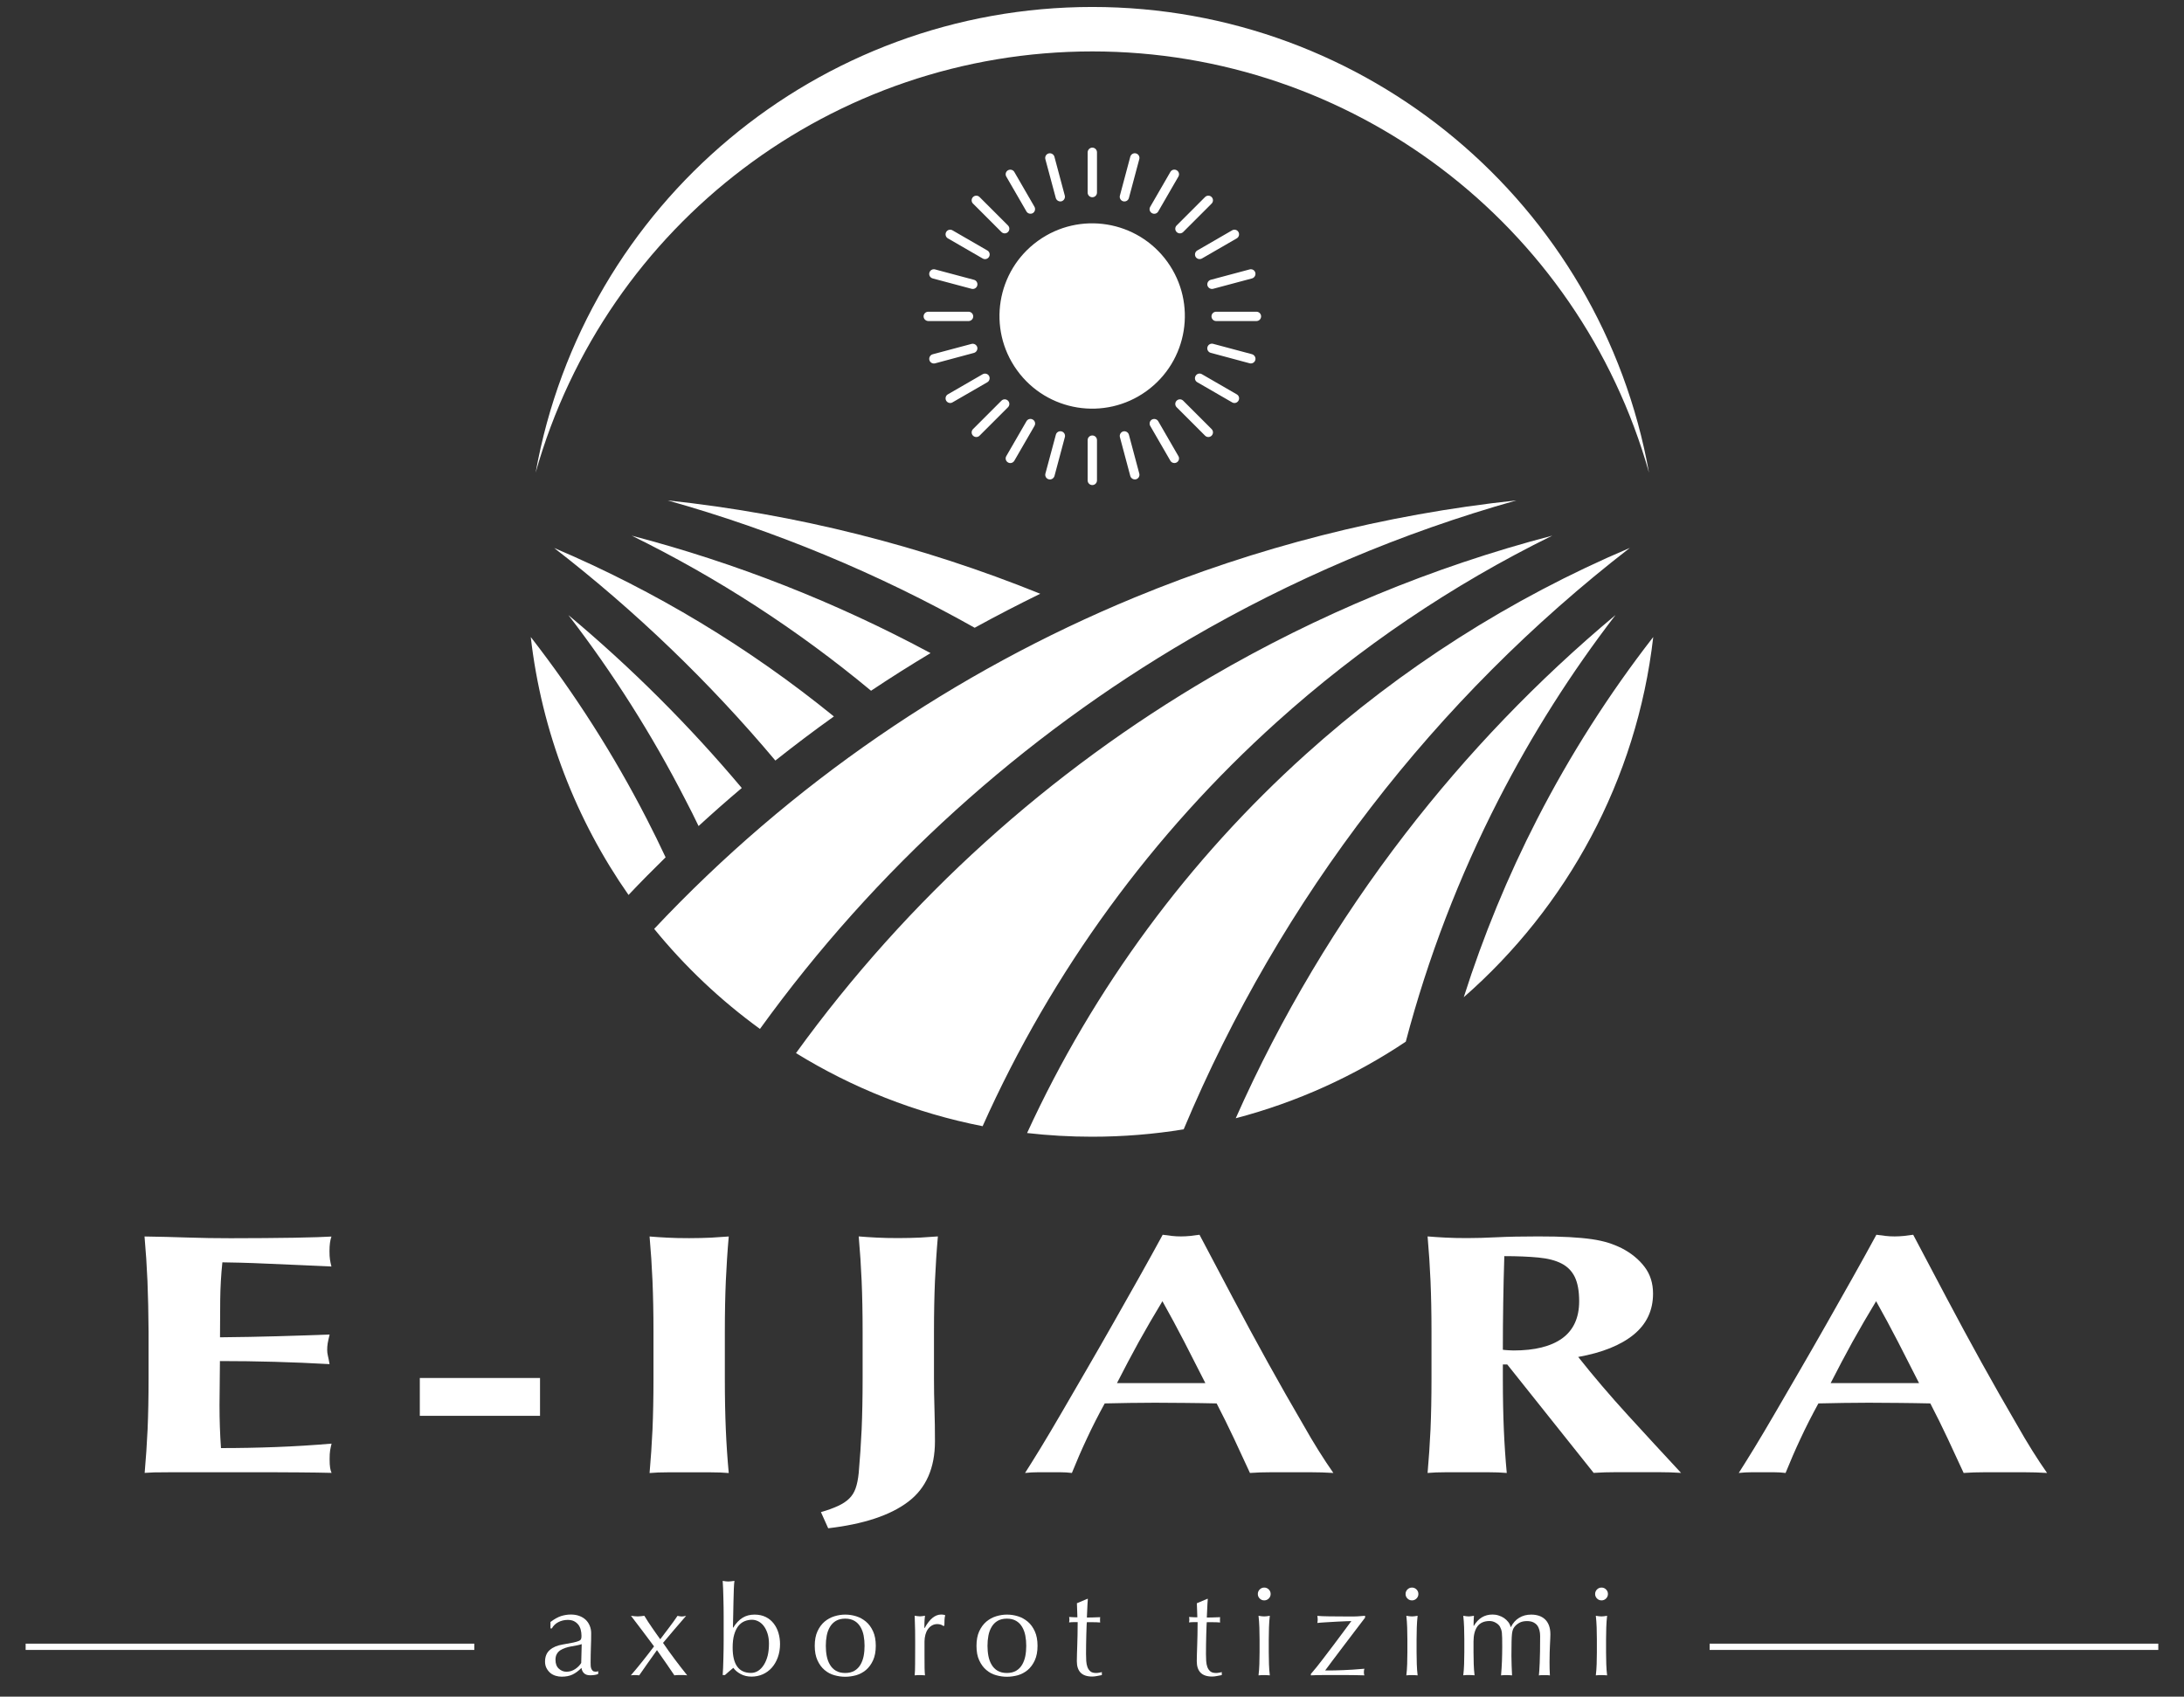 <?xml version="1.0" encoding="utf-8"?>
<!-- Generator: Adobe Illustrator 23.0.3, SVG Export Plug-In . SVG Version: 6.00 Build 0)  -->
<svg version="1.1" id="Слой_1" xmlns="http://www.w3.org/2000/svg" xmlns:xlink="http://www.w3.org/1999/xlink" x="0px" y="0px"
	 viewBox="0 0 313.39 243.52" style="enable-background:new 0 0 313.39 243.52;" xml:space="preserve">
<rect x="0" y="0" width="313.39" height="243.52" fill="#333333" stroke="none"/>
<style type="text/css">
	.st0{fill-rule:evenodd;clip-rule:evenodd;fill:#FFFFFF;}
	.st1{fill:#FFFFFF;}
</style>
<g>
	
		<ellipse transform="matrix(0.811 -0.585 0.585 0.811 3.038 100.22)" class="st0" cx="156.74" cy="45.41" rx="13.3" ry="13.3"/>
	<path class="st0" d="M109.05,147.68c16.59-22.99,37.65-41.94,61.6-55.93c14.68-8.57,30.45-15.29,46.95-19.93
		c-18.92,2.02-37.36,6.74-54.78,13.93c-25.81,10.66-49.39,26.76-68.95,47.57C98.29,138.74,103.39,143.57,109.05,147.68
		L109.05,147.68z M220.56,117.59c4.72-9.2,10.3-17.96,16.67-26.16c-2.36,20.55-12.41,38.77-27.19,51.7
		C212.84,134.32,216.36,125.78,220.56,117.59L220.56,117.59z M201.64,119.68c8.86-11.5,18.97-22.04,30.18-31.41
		c-6.4,8.32-12.01,17.18-16.78,26.49c-5.66,11.04-10.14,22.69-13.32,34.75c-7.37,4.93-15.59,8.68-24.4,10.99
		C183.79,145.93,191.97,132.23,201.64,119.68L201.64,119.68z M187.37,108.26c13.66-12.3,29.35-22.34,46.5-29.62
		c-13.98,10.82-26.45,23.35-37.15,37.24c-10.88,14.12-19.92,29.64-26.87,46.21c-4.28,0.7-8.68,1.06-13.15,1.06
		c-3.15,0-6.26-0.18-9.32-0.53C156.96,141.76,170.64,123.32,187.37,108.26L187.37,108.26z M173.79,97.14
		c15.26-8.91,31.72-15.75,48.95-20.26c-14.41,7.08-27.71,16.1-39.53,26.75c-17.77,16-32.23,35.69-42.21,58.01
		c-9.65-1.89-18.69-5.5-26.78-10.49C130.27,128.97,150.63,110.67,173.79,97.14z"/>
	<path class="st0" d="M139.86,90.1c-13.85-7.79-28.64-13.94-44.07-18.28c18.45,1.97,36.45,6.51,53.48,13.4
		C146.09,86.78,142.95,88.4,139.86,90.1L139.86,90.1z M92.83,117.59c0.93,1.8,1.82,3.63,2.68,5.46c-1.8,1.76-3.58,3.56-5.32,5.4
		c-7.5-10.73-12.46-23.36-14.03-37.02C82.53,99.63,88.11,108.39,92.83,117.59L92.83,117.59z M100.24,118.56
		c2.03-1.86,4.1-3.69,6.2-5.46c-7.53-8.96-15.85-17.27-24.88-24.82c6.4,8.32,12.01,17.18,16.78,26.49
		C99,116.02,99.63,117.29,100.24,118.56L100.24,118.56z M111.26,109.16c2.75-2.18,5.55-4.3,8.4-6.33
		c-12.1-9.84-25.6-18.01-40.14-24.18C91.2,87.69,101.83,97.93,111.26,109.16L111.26,109.16z M124.99,99.14
		c2.8-1.87,5.65-3.67,8.54-5.4c-13.52-7.27-27.91-12.94-42.89-16.86C102.99,82.94,114.51,90.43,124.99,99.14z"/>
	<path class="st0" d="M76.86,67.84C83.8,29.16,117.45,1,156.74,1c39.3,0,72.95,28.16,79.88,66.84
		C226.53,32.08,193.9,7.38,156.74,7.38C119.59,7.38,86.96,32.08,76.86,67.84z"/>
	<path class="st0" d="M156.74,21.19L156.74,21.19c0.37,0,0.67,0.3,0.67,0.67v5.78c0,0.37-0.3,0.67-0.67,0.67l0,0
		c-0.37,0-0.67-0.3-0.67-0.67v-5.78C156.08,21.49,156.38,21.19,156.74,21.19z"/>
	<path class="st0" d="M163.01,22.02L163.01,22.02c0.35,0.09,0.57,0.46,0.47,0.82l-1.49,5.58c-0.09,0.35-0.46,0.57-0.82,0.47l0,0
		c-0.35-0.09-0.57-0.46-0.47-0.82l1.49-5.58C162.29,22.13,162.66,21.92,163.01,22.02z"/>
	<path class="st0" d="M168.85,24.44L168.85,24.44c0.32,0.18,0.43,0.59,0.24,0.91l-2.89,5c-0.18,0.32-0.59,0.43-0.91,0.24l0,0
		c-0.32-0.18-0.43-0.59-0.24-0.91l2.89-5C168.12,24.36,168.53,24.25,168.85,24.44z"/>
	<path class="st0" d="M173.86,28.28L173.86,28.28c0.26,0.26,0.26,0.68,0,0.94l-4.08,4.08c-0.26,0.26-0.68,0.26-0.94,0l0,0
		c-0.26-0.26-0.26-0.68,0-0.94l4.08-4.08C173.18,28.02,173.61,28.02,173.86,28.28z"/>
	<path class="st0" d="M177.71,33.3L177.71,33.3c0.18,0.32,0.07,0.73-0.24,0.91l-5,2.89c-0.32,0.18-0.73,0.07-0.91-0.24l0,0
		c-0.18-0.32-0.07-0.73,0.24-0.91l5-2.89C177.12,32.87,177.53,32.98,177.71,33.3z"/>
	<path class="st0" d="M180.13,39.14L180.13,39.14c0.09,0.35-0.12,0.72-0.47,0.82l-5.58,1.49c-0.35,0.09-0.72-0.12-0.82-0.47l0,0
		c-0.09-0.35,0.12-0.72,0.47-0.82l5.58-1.49C179.67,38.57,180.04,38.78,180.13,39.14z"/>
	<path class="st0" d="M180.96,45.41L180.96,45.41c0,0.37-0.3,0.67-0.67,0.67h-5.78c-0.37,0-0.67-0.3-0.67-0.67l0,0
		c0-0.37,0.3-0.67,0.67-0.67h5.78C180.66,44.74,180.96,45.04,180.96,45.41z"/>
	<path class="st0" d="M180.13,51.67L180.13,51.67c-0.09,0.35-0.46,0.57-0.82,0.47l-5.58-1.5c-0.35-0.09-0.57-0.46-0.47-0.82l0,0
		c0.09-0.35,0.46-0.57,0.82-0.47l5.58,1.49C180.01,50.95,180.23,51.32,180.13,51.67z"/>
	<path class="st0" d="M177.71,57.51L177.71,57.51c-0.18,0.32-0.59,0.43-0.91,0.24l-5-2.89c-0.32-0.18-0.43-0.59-0.24-0.91l0,0
		c0.18-0.32,0.59-0.43,0.91-0.24l5,2.89C177.79,56.78,177.9,57.19,177.71,57.51z"/>
	<path class="st0" d="M173.86,62.53L173.86,62.53c-0.26,0.26-0.68,0.26-0.94,0l-4.08-4.08c-0.26-0.26-0.26-0.68,0-0.94l0,0
		c0.26-0.26,0.68-0.26,0.94,0l4.08,4.08C174.12,61.84,174.12,62.27,173.86,62.53z"/>
	<path class="st0" d="M168.85,66.37L168.85,66.37c-0.32,0.18-0.73,0.07-0.91-0.24l-2.89-5c-0.18-0.32-0.07-0.73,0.24-0.91l0,0
		c0.32-0.18,0.73-0.07,0.91,0.24l2.89,5C169.28,65.78,169.17,66.19,168.85,66.37z"/>
	<path class="st0" d="M163.01,68.79L163.01,68.79c-0.35,0.09-0.72-0.12-0.82-0.47l-1.49-5.58c-0.09-0.35,0.12-0.72,0.47-0.82l0,0
		c0.35-0.09,0.72,0.12,0.82,0.47l1.49,5.58C163.58,68.33,163.36,68.7,163.01,68.79z"/>
	<path class="st0" d="M156.74,69.62L156.74,69.62c-0.37,0-0.67-0.3-0.67-0.67v-5.78c0-0.37,0.3-0.67,0.67-0.67l0,0
		c0.37,0,0.67,0.3,0.67,0.67v5.78C157.41,69.32,157.11,69.62,156.74,69.62z"/>
	<path class="st0" d="M150.48,68.79L150.48,68.79c-0.35-0.09-0.57-0.46-0.47-0.82l1.5-5.58c0.09-0.35,0.46-0.57,0.82-0.47l0,0
		c0.35,0.09,0.57,0.46,0.47,0.82l-1.49,5.58C151.2,68.68,150.83,68.89,150.48,68.79z"/>
	<path class="st0" d="M144.64,66.37L144.64,66.37c-0.32-0.18-0.43-0.59-0.24-0.91l2.89-5c0.18-0.32,0.59-0.43,0.91-0.24l0,0
		c0.32,0.18,0.43,0.59,0.24,0.91l-2.89,5C145.36,66.45,144.95,66.56,144.64,66.37z"/>
	<path class="st0" d="M139.62,62.53L139.62,62.53c-0.26-0.26-0.26-0.68,0-0.94l4.08-4.08c0.26-0.26,0.68-0.26,0.94,0l0,0
		c0.26,0.26,0.26,0.68,0,0.94l-4.08,4.08C140.31,62.79,139.88,62.79,139.62,62.53z"/>
	<path class="st0" d="M135.77,57.51L135.77,57.51c-0.18-0.32-0.07-0.73,0.24-0.91l5-2.89c0.32-0.18,0.73-0.07,0.91,0.24l0,0
		c0.18,0.32,0.07,0.73-0.24,0.91l-5,2.89C136.37,57.94,135.96,57.83,135.77,57.51z"/>
	<path class="st0" d="M133.36,51.67L133.36,51.67c-0.09-0.35,0.12-0.72,0.47-0.82l5.58-1.49c0.35-0.09,0.72,0.12,0.82,0.47l0,0
		c0.09,0.35-0.12,0.72-0.47,0.82l-5.58,1.5C133.82,52.24,133.45,52.03,133.36,51.67z"/>
	<path class="st0" d="M132.53,45.41L132.53,45.41c0-0.37,0.3-0.67,0.67-0.67h5.78c0.37,0,0.67,0.3,0.67,0.67l0,0
		c0,0.37-0.3,0.67-0.67,0.67h-5.78C132.83,46.07,132.53,45.77,132.53,45.41z"/>
	<path class="st0" d="M133.36,39.14L133.36,39.14c0.09-0.35,0.46-0.57,0.82-0.47l5.58,1.49c0.35,0.09,0.57,0.46,0.47,0.82l0,0
		c-0.09,0.35-0.46,0.57-0.82,0.47l-5.58-1.49C133.47,39.86,133.26,39.49,133.36,39.14z"/>
	<path class="st0" d="M135.77,33.3L135.77,33.3c0.18-0.32,0.59-0.43,0.91-0.24l5,2.89c0.32,0.18,0.43,0.59,0.24,0.91l0,0
		c-0.18,0.32-0.59,0.43-0.91,0.24l-5-2.89C135.7,34.03,135.59,33.62,135.77,33.3z"/>
	<path class="st0" d="M139.62,28.28L139.62,28.28c0.26-0.26,0.68-0.26,0.94,0l4.08,4.08c0.26,0.26,0.26,0.68,0,0.94l0,0
		c-0.26,0.26-0.68,0.26-0.94,0l-4.08-4.08C139.36,28.97,139.36,28.54,139.62,28.28z"/>
	<path class="st0" d="M144.64,24.44L144.64,24.44c0.32-0.18,0.73-0.07,0.91,0.24l2.89,5c0.18,0.32,0.07,0.73-0.24,0.91l0,0
		c-0.32,0.18-0.73,0.07-0.91-0.24l-2.89-5C144.21,25.03,144.32,24.62,144.64,24.44z"/>
	<path class="st0" d="M150.48,22.02L150.48,22.02c0.35-0.09,0.72,0.12,0.82,0.47l1.49,5.58c0.09,0.35-0.12,0.72-0.47,0.82l0,0
		c-0.35,0.09-0.72-0.12-0.82-0.47l-1.5-5.58C149.91,22.48,150.12,22.11,150.48,22.02z"/>
</g>
<g>
	<rect x="3.68" y="235.91" class="st0" width="64.38" height="0.9"/>
	<rect x="245.32" y="235.91" class="st0" width="64.38" height="0.9"/>
	<g>
		<path class="st1" d="M21.16,183.87c-0.09-2.12-0.23-4.26-0.42-6.4c2.08,0.03,4.13,0.08,6.17,0.15c2.03,0.07,4.09,0.1,6.17,0.1
			c3.42,0,6.45-0.03,9.11-0.07c2.66-0.05,4.45-0.11,5.37-0.17c-0.19,0.53-0.28,1.22-0.28,2.07c0,0.53,0.02,0.94,0.07,1.24
			c0.05,0.3,0.11,0.63,0.21,0.99c-1.34-0.07-2.81-0.13-4.4-0.2c-1.59-0.07-3.14-0.13-4.64-0.2c-1.5-0.07-2.85-0.12-4.05-0.15
			c-1.2-0.03-2.06-0.05-2.56-0.05c-0.19,1.81-0.29,3.61-0.31,5.38c-0.02,1.78-0.03,3.57-0.03,5.38c3-0.03,5.72-0.08,8.14-0.15
			c2.43-0.07,4.95-0.15,7.59-0.25c-0.14,0.56-0.23,0.99-0.28,1.28c-0.05,0.3-0.07,0.61-0.07,0.94c0,0.26,0.03,0.54,0.1,0.82
			c0.07,0.28,0.15,0.68,0.24,1.21c-5.27-0.3-10.51-0.44-15.73-0.44c0,1.05-0.01,2.11-0.03,3.16c-0.02,1.05-0.03,2.11-0.03,3.16
			c0,2.14,0.07,4.2,0.21,6.17c2.63,0,5.27-0.05,7.9-0.15c2.63-0.1,5.29-0.26,7.97-0.49c-0.09,0.36-0.16,0.69-0.21,0.99
			c-0.05,0.3-0.07,0.71-0.07,1.24c0,0.53,0.02,0.94,0.07,1.23c0.05,0.3,0.11,0.54,0.21,0.74c-1.25-0.03-2.78-0.06-4.61-0.07
			c-1.83-0.02-4.33-0.02-7.52-0.02c-2.82,0-5.1,0-6.86,0c-1.71,0-3.08,0-4.12,0c-1.04,0-1.83,0.01-2.36,0.02
			c-0.53,0.02-0.98,0.04-1.35,0.07c0.18-2.04,0.32-4.12,0.42-6.25c0.09-2.12,0.14-4.55,0.14-7.29v-6.72
			C21.3,188.43,21.25,186,21.16,183.87z"/>
		<path class="st1" d="M77.49,197.78v5.43H60.24v-5.43H77.49z"/>
		<path class="st1" d="M93.63,183.87c-0.09-2.12-0.23-4.26-0.42-6.4c0.78,0.07,1.64,0.12,2.56,0.17c0.92,0.05,1.96,0.07,3.12,0.07
			c1.15,0,2.19-0.03,3.12-0.07c0.92-0.05,1.78-0.11,2.56-0.17c-0.19,2.14-0.32,4.27-0.42,6.4c-0.09,2.12-0.14,4.55-0.14,7.29v6.72
			c0,2.73,0.05,5.16,0.14,7.29c0.09,2.12,0.23,4.21,0.42,6.25c-0.79-0.07-1.64-0.1-2.56-0.1c-0.92,0-1.96,0-3.12,0
			c-1.16,0-2.19,0-3.12,0c-0.92,0-1.78,0.03-2.56,0.1c0.18-2.04,0.32-4.12,0.42-6.25c0.09-2.12,0.14-4.55,0.14-7.29v-6.72
			C93.77,188.43,93.72,186,93.63,183.87z"/>
		<path class="st1" d="M120.24,216.15c0.65-0.3,1.18-0.64,1.59-1.04c0.42-0.4,0.73-0.89,0.94-1.48c0.21-0.59,0.36-1.33,0.45-2.22
			c0.18-2.04,0.32-4.12,0.42-6.25c0.09-2.12,0.14-4.55,0.14-7.29v-6.72c0-2.73-0.05-5.16-0.14-7.29c-0.09-2.12-0.23-4.26-0.42-6.4
			c0.78,0.07,1.64,0.12,2.56,0.17c0.92,0.05,1.96,0.07,3.12,0.07c1.15,0,2.19-0.03,3.12-0.07c0.92-0.05,1.78-0.11,2.56-0.17
			c-0.19,2.14-0.32,4.27-0.42,6.4c-0.09,2.12-0.14,4.55-0.14,7.29v6.72c0,1.38,0.02,2.83,0.07,4.35c0.05,1.51,0.07,3.06,0.07,4.64
			c0,3.85-1.28,6.75-3.85,8.69c-2.56,1.94-6.39,3.21-11.47,3.8l-1.04-2.32C118.78,216.75,119.59,216.45,120.24,216.15z"/>
		<path class="st1" d="M191.33,211.41c-1.11-0.07-2.16-0.1-3.15-0.1c-0.99,0-1.97,0-2.94,0s-1.95,0-2.94,0
			c-0.99,0-1.97,0.03-2.94,0.1c-0.74-1.61-1.5-3.26-2.29-4.94c-0.79-1.68-1.62-3.36-2.49-5.04c-1.48-0.03-2.96-0.06-4.43-0.07
			c-1.48-0.02-2.96-0.03-4.43-0.03c-1.2,0-2.4,0.01-3.6,0.03c-1.2,0.02-2.4,0.04-3.6,0.07c-0.92,1.68-1.78,3.36-2.56,5.04
			c-0.79,1.68-1.5,3.33-2.15,4.94c-0.55-0.07-1.1-0.1-1.63-0.1c-0.53,0-1.07,0-1.63,0s-1.11,0-1.66,0s-1.16,0.03-1.8,0.1
			c0.55-0.86,1.29-2.04,2.22-3.56c0.92-1.51,1.94-3.23,3.05-5.14c1.11-1.91,2.3-3.96,3.57-6.15c1.27-2.19,2.54-4.4,3.81-6.64
			c1.27-2.24,2.52-4.45,3.74-6.62c1.22-2.17,2.34-4.2,3.36-6.08c0.46,0.07,0.9,0.12,1.32,0.17c0.42,0.05,0.85,0.07,1.32,0.07
			c0.46,0,0.9-0.03,1.32-0.07c0.42-0.05,0.85-0.11,1.32-0.17c1.48,2.8,3.06,5.8,4.75,8.99c1.69,3.19,3.38,6.33,5.09,9.41
			c1.71,3.08,3.37,6,4.99,8.77C188.51,207.16,189.99,209.5,191.33,211.41z M166.8,186.76c-1.2,1.98-2.33,3.93-3.4,5.85
			c-1.06,1.93-2.1,3.9-3.12,5.9h12.68c-1.02-2.01-2.02-3.98-3.01-5.9C168.96,190.69,167.91,188.74,166.8,186.76z"/>
		<path class="st1" d="M215.65,195.85v2.02c0,2.73,0.05,5.16,0.14,7.29c0.09,2.12,0.23,4.21,0.42,6.25c-0.79-0.07-1.64-0.1-2.56-0.1
			c-0.92,0-1.96,0-3.12,0c-1.16,0-2.19,0-3.12,0c-0.92,0-1.78,0.03-2.56,0.1c0.18-2.04,0.32-4.12,0.42-6.25
			c0.09-2.12,0.14-4.55,0.14-7.29v-6.72c0-2.73-0.05-5.16-0.14-7.29c-0.09-2.12-0.23-4.26-0.42-6.4c0.79,0.07,1.64,0.12,2.56,0.17
			c0.92,0.05,1.96,0.07,3.12,0.07c1.25,0,2.67-0.04,4.26-0.12c1.59-0.08,3.57-0.12,5.92-0.12c1.75,0,3.26,0.03,4.5,0.1
			c1.25,0.07,2.32,0.17,3.22,0.3c0.9,0.13,1.69,0.31,2.36,0.52c0.67,0.21,1.3,0.47,1.91,0.77c1.39,0.72,2.48,1.62,3.29,2.69
			c0.81,1.07,1.21,2.35,1.21,3.83c0,2.4-0.92,4.36-2.77,5.88c-1.85,1.51-4.5,2.59-7.97,3.21c2.22,2.8,4.6,5.59,7.14,8.37
			c2.54,2.78,5.08,5.54,7.62,8.27c-1.06-0.07-2.1-0.1-3.12-0.1c-1.02,0-2.06,0-3.12,0c-1.06,0-2.11,0-3.15,0
			c-1.04,0-2.09,0.03-3.15,0.1l-12.4-15.56H215.65z M226.6,186.76c0-1.45-0.21-2.6-0.62-3.46c-0.42-0.86-1.05-1.51-1.91-1.95
			c-0.85-0.44-1.96-0.73-3.33-0.86c-1.36-0.13-2.99-0.2-4.88-0.2c-0.14,4.48-0.21,8.96-0.21,13.44c0.28,0.03,0.54,0.06,0.8,0.07
			c0.25,0.02,0.5,0.03,0.73,0.03c3.05,0,5.38-0.58,7-1.75C225.79,190.9,226.6,189.13,226.6,186.76z"/>
		<path class="st1" d="M293.74,211.41c-1.11-0.07-2.16-0.1-3.15-0.1c-0.99,0-1.97,0-2.94,0s-1.95,0-2.94,0
			c-0.99,0-1.97,0.03-2.94,0.1c-0.74-1.61-1.5-3.26-2.29-4.94c-0.79-1.68-1.62-3.36-2.49-5.04c-1.48-0.03-2.96-0.06-4.43-0.07
			c-1.48-0.02-2.96-0.03-4.43-0.03c-1.2,0-2.4,0.01-3.6,0.03c-1.2,0.02-2.4,0.04-3.6,0.07c-0.92,1.68-1.78,3.36-2.56,5.04
			c-0.79,1.68-1.5,3.33-2.15,4.94c-0.55-0.07-1.1-0.1-1.63-0.1c-0.53,0-1.07,0-1.63,0s-1.11,0-1.66,0s-1.16,0.03-1.8,0.1
			c0.55-0.86,1.29-2.04,2.22-3.56c0.92-1.51,1.94-3.23,3.05-5.14c1.11-1.91,2.3-3.96,3.57-6.15c1.27-2.19,2.54-4.4,3.81-6.64
			c1.27-2.24,2.52-4.45,3.74-6.62c1.22-2.17,2.34-4.2,3.36-6.08c0.46,0.07,0.9,0.12,1.32,0.17c0.42,0.05,0.85,0.07,1.32,0.07
			c0.46,0,0.9-0.03,1.32-0.07c0.42-0.05,0.85-0.11,1.32-0.17c1.48,2.8,3.06,5.8,4.75,8.99c1.69,3.19,3.38,6.33,5.09,9.41
			c1.71,3.08,3.37,6,4.99,8.77C290.92,207.16,292.4,209.5,293.74,211.41z M269.21,186.76c-1.2,1.98-2.33,3.93-3.4,5.85
			c-1.06,1.93-2.1,3.9-3.12,5.9h12.68c-1.02-2.01-2.02-3.98-3.01-5.9C271.37,190.69,270.32,188.74,269.21,186.76z"/>
	</g>
	<g>
		<path class="st1" d="M79.02,232.78c0.54-0.41,1.04-0.68,1.49-0.83c0.46-0.14,0.92-0.22,1.4-0.22c0.43,0,0.83,0.06,1.19,0.19
			c0.36,0.13,0.67,0.31,0.92,0.54c0.25,0.23,0.45,0.52,0.59,0.85s0.22,0.69,0.22,1.09c0,0.68-0.01,1.37-0.04,2.04
			c-0.02,0.68-0.04,1.4-0.04,2.15c0,0.14,0,0.3,0.01,0.46s0.03,0.31,0.08,0.43s0.12,0.23,0.21,0.32s0.23,0.13,0.41,0.13
			c0.06,0,0.12,0,0.19-0.01c0.07-0.01,0.13-0.03,0.19-0.06v0.4c-0.13,0.06-0.3,0.11-0.5,0.14s-0.42,0.05-0.66,0.05
			c-0.38,0-0.68-0.1-0.88-0.3c-0.2-0.2-0.32-0.45-0.36-0.76c-0.43,0.43-0.86,0.75-1.28,0.95c-0.42,0.2-0.94,0.31-1.55,0.31
			c-0.3,0-0.59-0.04-0.88-0.13s-0.54-0.22-0.77-0.41c-0.22-0.19-0.4-0.42-0.54-0.69c-0.14-0.27-0.21-0.58-0.21-0.93
			c0-0.72,0.23-1.28,0.68-1.67c0.45-0.4,1.07-0.66,1.86-0.79c0.65-0.11,1.15-0.2,1.52-0.28c0.37-0.08,0.64-0.16,0.81-0.24
			c0.17-0.08,0.28-0.18,0.31-0.3c0.04-0.11,0.05-0.26,0.05-0.44c0-0.3-0.04-0.59-0.11-0.86c-0.07-0.28-0.19-0.52-0.34-0.72
			c-0.16-0.2-0.36-0.37-0.61-0.5s-0.56-0.19-0.92-0.19c-0.48,0-0.93,0.11-1.34,0.32s-0.72,0.52-0.93,0.9h-0.2V232.78z M83.47,235.98
			c-0.2,0.07-0.44,0.13-0.71,0.18s-0.54,0.1-0.82,0.15c-0.28,0.05-0.55,0.12-0.82,0.21s-0.51,0.2-0.72,0.34
			c-0.21,0.14-0.38,0.32-0.5,0.54c-0.13,0.22-0.19,0.49-0.19,0.83c0,0.56,0.16,0.99,0.49,1.28c0.32,0.29,0.68,0.43,1.08,0.43
			c0.46,0,0.87-0.13,1.25-0.38s0.67-0.55,0.87-0.88L83.47,235.98z"/>
		<path class="st1" d="M94.74,235.28c0.43-0.58,0.85-1.14,1.27-1.68s0.82-1.11,1.21-1.68c0.11,0.02,0.21,0.04,0.31,0.06
			c0.1,0.02,0.21,0.03,0.31,0.03c0.14,0,0.35-0.03,0.61-0.09c-0.58,0.66-1.14,1.31-1.68,1.95c-0.55,0.64-1.09,1.29-1.63,1.93
			c0.54,0.79,1.1,1.58,1.68,2.35c0.58,0.77,1.18,1.55,1.79,2.31c-0.17-0.02-0.33-0.04-0.49-0.04c-0.16,0-0.3,0-0.43,0
			s-0.28,0-0.43,0c-0.16,0-0.32,0.01-0.49,0.04c-0.4-0.59-0.8-1.18-1.22-1.79c-0.42-0.61-0.85-1.21-1.28-1.83
			c-0.44,0.61-0.88,1.22-1.3,1.83c-0.43,0.61-0.84,1.2-1.25,1.79c-0.19-0.02-0.39-0.04-0.59-0.04c-0.22,0-0.42,0.01-0.61,0.04
			c0.58-0.67,1.14-1.35,1.69-2.04c0.55-0.69,1.1-1.4,1.64-2.12c-0.54-0.73-1.08-1.46-1.63-2.18s-1.11-1.46-1.68-2.21
			c0.17,0.02,0.33,0.04,0.48,0.06c0.15,0.02,0.31,0.03,0.48,0.03s0.33-0.01,0.48-0.03c0.15-0.02,0.31-0.04,0.48-0.06
			c0.35,0.58,0.71,1.14,1.09,1.68S94.32,234.71,94.74,235.28z"/>
		<path class="st1" d="M111.93,235.97c0,0.7-0.11,1.33-0.32,1.91c-0.21,0.58-0.5,1.07-0.86,1.48c-0.37,0.41-0.8,0.73-1.3,0.95
			c-0.5,0.22-1.04,0.33-1.61,0.33s-1.1-0.12-1.56-0.37c-0.46-0.25-0.81-0.54-1.05-0.89c-0.43,0.35-0.83,0.7-1.21,1.04h-0.32
			c0.02-0.29,0.04-0.64,0.06-1.04s0.03-0.84,0.04-1.3c0.01-0.46,0.02-0.93,0.03-1.41c0.01-0.48,0.01-0.92,0.01-1.33v-3.26
			c0-0.41,0-0.85-0.01-1.33c-0.01-0.48-0.02-0.95-0.03-1.42c-0.01-0.47-0.03-0.91-0.04-1.34c-0.02-0.43-0.04-0.79-0.06-1.09
			c0.34,0.06,0.61,0.09,0.81,0.09c0.13,0,0.27-0.01,0.41-0.03c0.14-0.02,0.3-0.04,0.47-0.06c-0.04,0.24-0.07,0.62-0.09,1.14
			c-0.02,0.52-0.04,1.1-0.05,1.75c-0.01,0.64-0.02,1.3-0.04,1.98c-0.01,0.68-0.02,1.29-0.04,1.84h0.04
			c0.41-0.65,0.86-1.12,1.35-1.42c0.49-0.3,1.06-0.45,1.71-0.45c0.62,0,1.16,0.12,1.62,0.35c0.46,0.23,0.83,0.54,1.13,0.93
			s0.53,0.83,0.68,1.34C111.85,234.87,111.93,235.4,111.93,235.97z M110.34,235.91c0-0.55-0.07-1.04-0.21-1.47
			c-0.14-0.43-0.32-0.78-0.54-1.07s-0.48-0.51-0.77-0.66c-0.29-0.15-0.6-0.23-0.91-0.23c-0.37,0-0.73,0.07-1.07,0.21
			c-0.34,0.14-0.64,0.37-0.89,0.68s-0.45,0.73-0.6,1.24s-0.22,1.14-0.22,1.88c0,2.41,0.88,3.62,2.63,3.62c0.37,0,0.71-0.1,1.03-0.3
			c0.31-0.2,0.58-0.48,0.82-0.86s0.42-0.82,0.55-1.33C110.28,237.12,110.34,236.55,110.34,235.91z"/>
		<path class="st1" d="M116.91,236.22c0-0.82,0.13-1.51,0.39-2.08c0.26-0.57,0.6-1.03,1.02-1.39c0.42-0.35,0.89-0.61,1.41-0.77
			c0.52-0.16,1.04-0.24,1.56-0.24c0.53,0,1.05,0.08,1.57,0.24c0.52,0.16,0.98,0.42,1.4,0.77c0.42,0.35,0.76,0.82,1.02,1.39
			c0.26,0.57,0.39,1.26,0.39,2.08s-0.13,1.51-0.39,2.08c-0.26,0.57-0.6,1.03-1.02,1.39c-0.42,0.35-0.89,0.6-1.4,0.75
			c-0.52,0.14-1.04,0.22-1.57,0.22c-0.52,0-1.04-0.07-1.56-0.22c-0.52-0.14-0.99-0.39-1.41-0.75c-0.42-0.35-0.76-0.82-1.02-1.39
			C117.04,237.73,116.91,237.04,116.91,236.22z M118.5,236.22c0,0.5,0.04,0.99,0.13,1.46c0.09,0.47,0.24,0.88,0.46,1.25
			c0.22,0.37,0.5,0.66,0.86,0.87s0.8,0.32,1.33,0.32s0.97-0.11,1.33-0.32s0.65-0.51,0.86-0.87s0.37-0.78,0.46-1.25
			s0.13-0.95,0.13-1.46s-0.04-0.99-0.13-1.46s-0.24-0.88-0.46-1.25s-0.5-0.66-0.86-0.87s-0.8-0.32-1.33-0.32s-0.97,0.11-1.33,0.32
			s-0.65,0.51-0.86,0.87c-0.22,0.37-0.37,0.78-0.46,1.25C118.54,235.23,118.5,235.71,118.5,236.22z"/>
		<path class="st1" d="M135.03,233.19c-0.17-0.06-0.35-0.09-0.53-0.09c-0.29,0-0.55,0.07-0.77,0.2c-0.23,0.13-0.42,0.31-0.58,0.53
			c-0.16,0.22-0.28,0.49-0.36,0.79c-0.08,0.31-0.13,0.63-0.13,0.98v1.98c0,0.8,0,1.42,0.01,1.84c0.01,0.43,0.03,0.77,0.06,1.04
			c-0.24-0.02-0.48-0.04-0.72-0.04c-0.26,0-0.52,0.01-0.76,0.04c0.04-0.41,0.06-0.96,0.06-1.67s0.01-1.56,0.01-2.58v-0.58
			c0-0.47,0-1.01-0.01-1.62c-0.01-0.61-0.03-1.31-0.06-2.11c0.13,0.02,0.26,0.04,0.38,0.06c0.12,0.02,0.25,0.03,0.38,0.03
			c0.11,0,0.22-0.01,0.34-0.03c0.12-0.02,0.25-0.04,0.38-0.06c-0.05,0.43-0.08,0.77-0.08,1.03s-0.01,0.49-0.01,0.72l0.04,0.02
			c0.71-1.3,1.5-1.94,2.38-1.94c0.11,0,0.2,0.01,0.28,0.02c0.08,0.01,0.18,0.04,0.3,0.09c-0.06,0.14-0.1,0.36-0.11,0.66
			s-0.02,0.56-0.02,0.8l-0.13,0.09C135.32,233.32,135.2,233.25,135.03,233.19z"/>
		<path class="st1" d="M140.12,236.22c0-0.82,0.13-1.51,0.39-2.08c0.26-0.57,0.6-1.03,1.02-1.39c0.42-0.35,0.89-0.61,1.41-0.77
			c0.52-0.16,1.04-0.24,1.56-0.24c0.53,0,1.05,0.08,1.57,0.24c0.52,0.16,0.98,0.42,1.4,0.77c0.42,0.35,0.76,0.82,1.02,1.39
			c0.26,0.57,0.39,1.26,0.39,2.08s-0.13,1.51-0.39,2.08c-0.26,0.57-0.6,1.03-1.02,1.39c-0.42,0.35-0.89,0.6-1.4,0.75
			c-0.52,0.14-1.04,0.22-1.57,0.22c-0.52,0-1.04-0.07-1.56-0.22c-0.52-0.14-0.99-0.39-1.41-0.75c-0.42-0.35-0.76-0.82-1.02-1.39
			C140.24,237.73,140.12,237.04,140.12,236.22z M141.7,236.22c0,0.5,0.04,0.99,0.13,1.46c0.09,0.47,0.24,0.88,0.46,1.25
			c0.22,0.37,0.5,0.66,0.86,0.87s0.8,0.32,1.33,0.32s0.97-0.11,1.33-0.32s0.65-0.51,0.86-0.87s0.37-0.78,0.46-1.25
			s0.13-0.95,0.13-1.46s-0.04-0.99-0.13-1.46s-0.24-0.88-0.46-1.25s-0.5-0.66-0.86-0.87s-0.8-0.32-1.33-0.32s-0.97,0.11-1.33,0.32
			s-0.65,0.51-0.86,0.87c-0.22,0.37-0.37,0.78-0.46,1.25C141.74,235.23,141.7,235.71,141.7,236.22z"/>
		<path class="st1" d="M156.1,229.5c-0.04,0.46-0.06,0.9-0.08,1.34c-0.02,0.44-0.04,0.88-0.06,1.32c0.13,0,0.38,0,0.74-0.01
			c0.36-0.01,0.75-0.02,1.17-0.04c-0.01,0.04-0.02,0.1-0.02,0.2v0.18v0.2c0,0.08,0.01,0.14,0.02,0.18
			c-0.16-0.01-0.32-0.02-0.49-0.03s-0.35-0.01-0.54-0.01h-0.88c-0.01,0.05-0.03,0.24-0.04,0.58c-0.02,0.34-0.03,0.73-0.04,1.2
			c-0.01,0.46-0.02,0.95-0.03,1.45s-0.01,0.95-0.01,1.35c0,0.34,0.01,0.67,0.03,0.99c0.02,0.32,0.08,0.62,0.17,0.87
			c0.1,0.26,0.24,0.46,0.43,0.62c0.19,0.16,0.47,0.23,0.83,0.23c0.1,0,0.22-0.01,0.39-0.04s0.3-0.05,0.42-0.09v0.43
			c-0.2,0.04-0.43,0.08-0.67,0.13c-0.25,0.05-0.48,0.08-0.71,0.08c-0.76,0-1.31-0.19-1.67-0.56c-0.36-0.37-0.54-0.92-0.54-1.64
			c0-0.32,0.01-0.67,0.02-1.05s0.03-0.79,0.04-1.24c0.02-0.45,0.03-0.95,0.04-1.49s0.02-1.16,0.02-1.83h-0.58
			c-0.1,0-0.2,0-0.31,0.01c-0.11,0.01-0.22,0.01-0.34,0.03c0.01-0.07,0.02-0.14,0.03-0.21c0.01-0.07,0.01-0.14,0.01-0.21
			c0-0.06,0-0.12-0.01-0.18c-0.01-0.06-0.02-0.12-0.03-0.18c0.54,0.04,0.94,0.05,1.19,0.05c-0.01-0.24-0.02-0.54-0.03-0.9
			c-0.01-0.36-0.02-0.73-0.04-1.12l1.49-0.63H156.1z"/>
		<path class="st1" d="M173.31,229.5c-0.04,0.46-0.06,0.9-0.08,1.34c-0.02,0.44-0.04,0.88-0.06,1.32c0.13,0,0.38,0,0.74-0.01
			c0.36-0.01,0.75-0.02,1.17-0.04c-0.01,0.04-0.02,0.1-0.02,0.2v0.18v0.2c0,0.08,0.01,0.14,0.02,0.18
			c-0.16-0.01-0.32-0.02-0.49-0.03s-0.35-0.01-0.54-0.01h-0.88c-0.01,0.05-0.03,0.24-0.04,0.58c-0.02,0.34-0.03,0.73-0.04,1.2
			c-0.01,0.46-0.02,0.95-0.03,1.45s-0.01,0.95-0.01,1.35c0,0.34,0.01,0.67,0.03,0.99c0.02,0.32,0.08,0.62,0.17,0.87
			c0.1,0.26,0.24,0.46,0.43,0.62c0.19,0.16,0.47,0.23,0.83,0.23c0.1,0,0.22-0.01,0.39-0.04s0.3-0.05,0.42-0.09v0.43
			c-0.2,0.04-0.43,0.08-0.67,0.13c-0.25,0.05-0.48,0.08-0.71,0.08c-0.76,0-1.31-0.19-1.67-0.56c-0.36-0.37-0.54-0.92-0.54-1.64
			c0-0.32,0.01-0.67,0.02-1.05s0.03-0.79,0.04-1.24c0.02-0.45,0.03-0.95,0.04-1.49s0.02-1.16,0.02-1.83h-0.58
			c-0.1,0-0.2,0-0.31,0.01c-0.11,0.01-0.22,0.01-0.34,0.03c0.01-0.07,0.02-0.14,0.03-0.21c0.01-0.07,0.01-0.14,0.01-0.21
			c0-0.06,0-0.12-0.01-0.18c-0.01-0.06-0.02-0.12-0.03-0.18c0.54,0.04,0.94,0.05,1.19,0.05c-0.01-0.24-0.02-0.54-0.03-0.9
			c-0.01-0.36-0.02-0.73-0.04-1.12l1.49-0.63H173.31z"/>
		<path class="st1" d="M180.49,228.78c0-0.25,0.09-0.47,0.27-0.65c0.18-0.18,0.4-0.27,0.65-0.27s0.47,0.09,0.65,0.27
			c0.18,0.18,0.27,0.4,0.27,0.65c0,0.25-0.09,0.47-0.27,0.65c-0.18,0.18-0.4,0.27-0.65,0.27s-0.47-0.09-0.65-0.27
			C180.58,229.25,180.49,229.04,180.49,228.78z M180.74,235.28c0-0.54-0.01-1.11-0.03-1.7c-0.02-0.59-0.06-1.15-0.12-1.67
			c0.33,0.06,0.61,0.09,0.81,0.09s0.47-0.03,0.81-0.09c-0.06,0.52-0.1,1.07-0.12,1.67c-0.02,0.59-0.03,1.16-0.03,1.7v1.87
			c0,0.54,0.01,1.11,0.03,1.7c0.02,0.59,0.06,1.13,0.12,1.61c-0.28-0.02-0.55-0.04-0.81-0.04s-0.53,0.01-0.81,0.04
			c0.06-0.48,0.1-1.02,0.12-1.61c0.02-0.59,0.03-1.16,0.03-1.7V235.28z"/>
		<path class="st1" d="M189.71,238.27c0.55-0.71,1.08-1.4,1.59-2.09s1-1.33,1.45-1.94c0.45-0.61,0.84-1.13,1.16-1.57
			c-0.08,0-0.32,0.01-0.71,0.02c-0.39,0.01-0.84,0.03-1.34,0.06c-0.5,0.03-1.02,0.06-1.54,0.09c-0.52,0.03-0.95,0.06-1.29,0.1
			c0.04-0.17,0.05-0.34,0.05-0.5c0-0.16-0.02-0.33-0.05-0.52c0.38,0.04,0.95,0.06,1.69,0.07c0.74,0.01,1.68,0.02,2.81,0.02
			c0.25,0,0.48,0,0.68,0c0.22,0,0.41-0.01,0.59-0.02c0.18-0.01,0.36-0.02,0.53-0.04c0.17-0.01,0.36-0.02,0.55-0.04v0.27
			c-0.48,0.62-1,1.31-1.57,2.06c-0.57,0.75-1.12,1.48-1.67,2.2c-0.54,0.71-1.03,1.37-1.48,1.96c-0.44,0.59-0.78,1.05-1.01,1.36
			c0.49,0,0.95,0,1.36-0.01c0.41-0.01,0.83-0.02,1.25-0.04c0.42-0.02,0.87-0.04,1.35-0.07c0.48-0.03,1.04-0.07,1.67-0.13
			c-0.05,0.14-0.07,0.31-0.07,0.5c0,0.19,0.02,0.34,0.07,0.45c-0.76-0.02-1.51-0.04-2.25-0.04s-1.49,0-2.25,0c-0.54,0-1.07,0-1.59,0
			c-0.52,0-1.05,0.01-1.59,0.04v-0.2C188.64,239.64,189.17,238.98,189.71,238.27z"/>
		<path class="st1" d="M201.69,228.78c0-0.25,0.09-0.47,0.27-0.65c0.18-0.18,0.4-0.27,0.65-0.27s0.47,0.09,0.65,0.27
			c0.18,0.18,0.27,0.4,0.27,0.65c0,0.25-0.09,0.47-0.27,0.65c-0.18,0.18-0.4,0.27-0.65,0.27s-0.47-0.09-0.65-0.27
			C201.78,229.25,201.69,229.04,201.69,228.78z M201.95,235.28c0-0.54-0.01-1.11-0.03-1.7c-0.02-0.59-0.06-1.15-0.12-1.67
			c0.33,0.06,0.61,0.09,0.81,0.09s0.47-0.03,0.81-0.09c-0.06,0.52-0.1,1.07-0.12,1.67c-0.02,0.59-0.03,1.16-0.03,1.7v1.87
			c0,0.54,0.01,1.11,0.03,1.7c0.02,0.59,0.06,1.13,0.12,1.61c-0.28-0.02-0.55-0.04-0.81-0.04s-0.53,0.01-0.81,0.04
			c0.06-0.48,0.1-1.02,0.12-1.61c0.02-0.59,0.03-1.16,0.03-1.7V235.28z"/>
		<path class="st1" d="M210.09,233.58c-0.02-0.59-0.06-1.15-0.12-1.67c0.34,0.06,0.61,0.09,0.81,0.09c0.1,0,0.2-0.01,0.31-0.03
			c0.11-0.02,0.25-0.04,0.41-0.06c-0.04,0.48-0.05,0.96-0.05,1.44h0.04c0.64-1.08,1.53-1.62,2.68-1.62c0.3,0,0.59,0.04,0.88,0.14
			c0.29,0.09,0.55,0.21,0.78,0.37c0.23,0.16,0.43,0.35,0.6,0.57c0.17,0.22,0.28,0.46,0.34,0.71h0.04c0.29-0.58,0.68-1.02,1.18-1.32
			c0.5-0.31,1.07-0.46,1.72-0.46c0.4,0,0.76,0.05,1.1,0.16c0.34,0.11,0.63,0.28,0.87,0.5c0.25,0.23,0.44,0.52,0.58,0.88
			c0.14,0.36,0.21,0.79,0.21,1.3c0,0.2-0.01,0.43-0.02,0.67c-0.01,0.24-0.02,0.52-0.04,0.84c-0.01,0.32-0.02,0.68-0.04,1.08
			c-0.01,0.4-0.02,0.87-0.02,1.39c0,0.32,0,0.64,0.01,0.94c0.01,0.3,0.02,0.62,0.04,0.97c-0.13-0.02-0.26-0.04-0.4-0.04
			s-0.26,0-0.38,0c-0.13,0-0.26,0-0.4,0c-0.13,0-0.26,0.01-0.4,0.04c0.04-0.3,0.08-0.91,0.12-1.82c0.04-0.91,0.06-2.18,0.06-3.82
			c0-0.3-0.03-0.58-0.1-0.85c-0.07-0.26-0.17-0.49-0.31-0.68c-0.14-0.19-0.34-0.34-0.58-0.46c-0.24-0.11-0.54-0.17-0.9-0.17
			c-0.43,0-0.8,0.08-1.1,0.25c-0.3,0.17-0.53,0.37-0.7,0.59c-0.1,0.13-0.17,0.26-0.22,0.4c-0.05,0.13-0.1,0.33-0.13,0.6
			c-0.03,0.27-0.05,0.65-0.06,1.13c-0.01,0.49-0.02,1.16-0.02,2.01c0,0.52,0.01,0.99,0.03,1.41c0.02,0.43,0.04,0.89,0.06,1.4
			c-0.28-0.02-0.54-0.04-0.79-0.04s-0.52,0.01-0.79,0.04c0.06-0.66,0.1-1.33,0.13-2.02c0.02-0.68,0.04-1.36,0.04-2.02
			c0-0.56,0-1-0.01-1.32c-0.01-0.32-0.02-0.57-0.04-0.76c-0.02-0.19-0.06-0.34-0.1-0.46s-0.1-0.25-0.17-0.4
			c-0.13-0.23-0.34-0.42-0.62-0.58c-0.28-0.16-0.57-0.24-0.87-0.24c-0.79,0-1.37,0.26-1.75,0.77c-0.37,0.52-0.56,1.24-0.56,2.18
			v1.53c0,0.54,0.01,1.11,0.03,1.7c0.02,0.59,0.06,1.13,0.12,1.61c-0.28-0.02-0.55-0.04-0.81-0.04c-0.26,0-0.53,0.01-0.81,0.04
			c0.06-0.48,0.1-1.02,0.12-1.61s0.03-1.16,0.03-1.7v-1.87C210.12,234.74,210.11,234.18,210.09,233.58z"/>
		<path class="st1" d="M228.89,228.78c0-0.25,0.09-0.47,0.27-0.65c0.18-0.18,0.4-0.27,0.65-0.27s0.47,0.09,0.65,0.27
			c0.18,0.18,0.27,0.4,0.27,0.65c0,0.25-0.09,0.47-0.27,0.65c-0.18,0.18-0.4,0.27-0.65,0.27s-0.47-0.09-0.65-0.27
			C228.98,229.25,228.89,229.04,228.89,228.78z M229.14,235.28c0-0.54-0.01-1.11-0.03-1.7c-0.02-0.59-0.06-1.15-0.12-1.67
			c0.33,0.06,0.61,0.09,0.81,0.09s0.47-0.03,0.81-0.09c-0.06,0.52-0.1,1.07-0.12,1.67c-0.02,0.59-0.03,1.16-0.03,1.7v1.87
			c0,0.54,0.01,1.11,0.03,1.7c0.02,0.59,0.06,1.13,0.12,1.61c-0.28-0.02-0.55-0.04-0.81-0.04s-0.53,0.01-0.81,0.04
			c0.06-0.48,0.1-1.02,0.12-1.61c0.02-0.59,0.03-1.16,0.03-1.7V235.28z"/>
	</g>
</g>
</svg>
